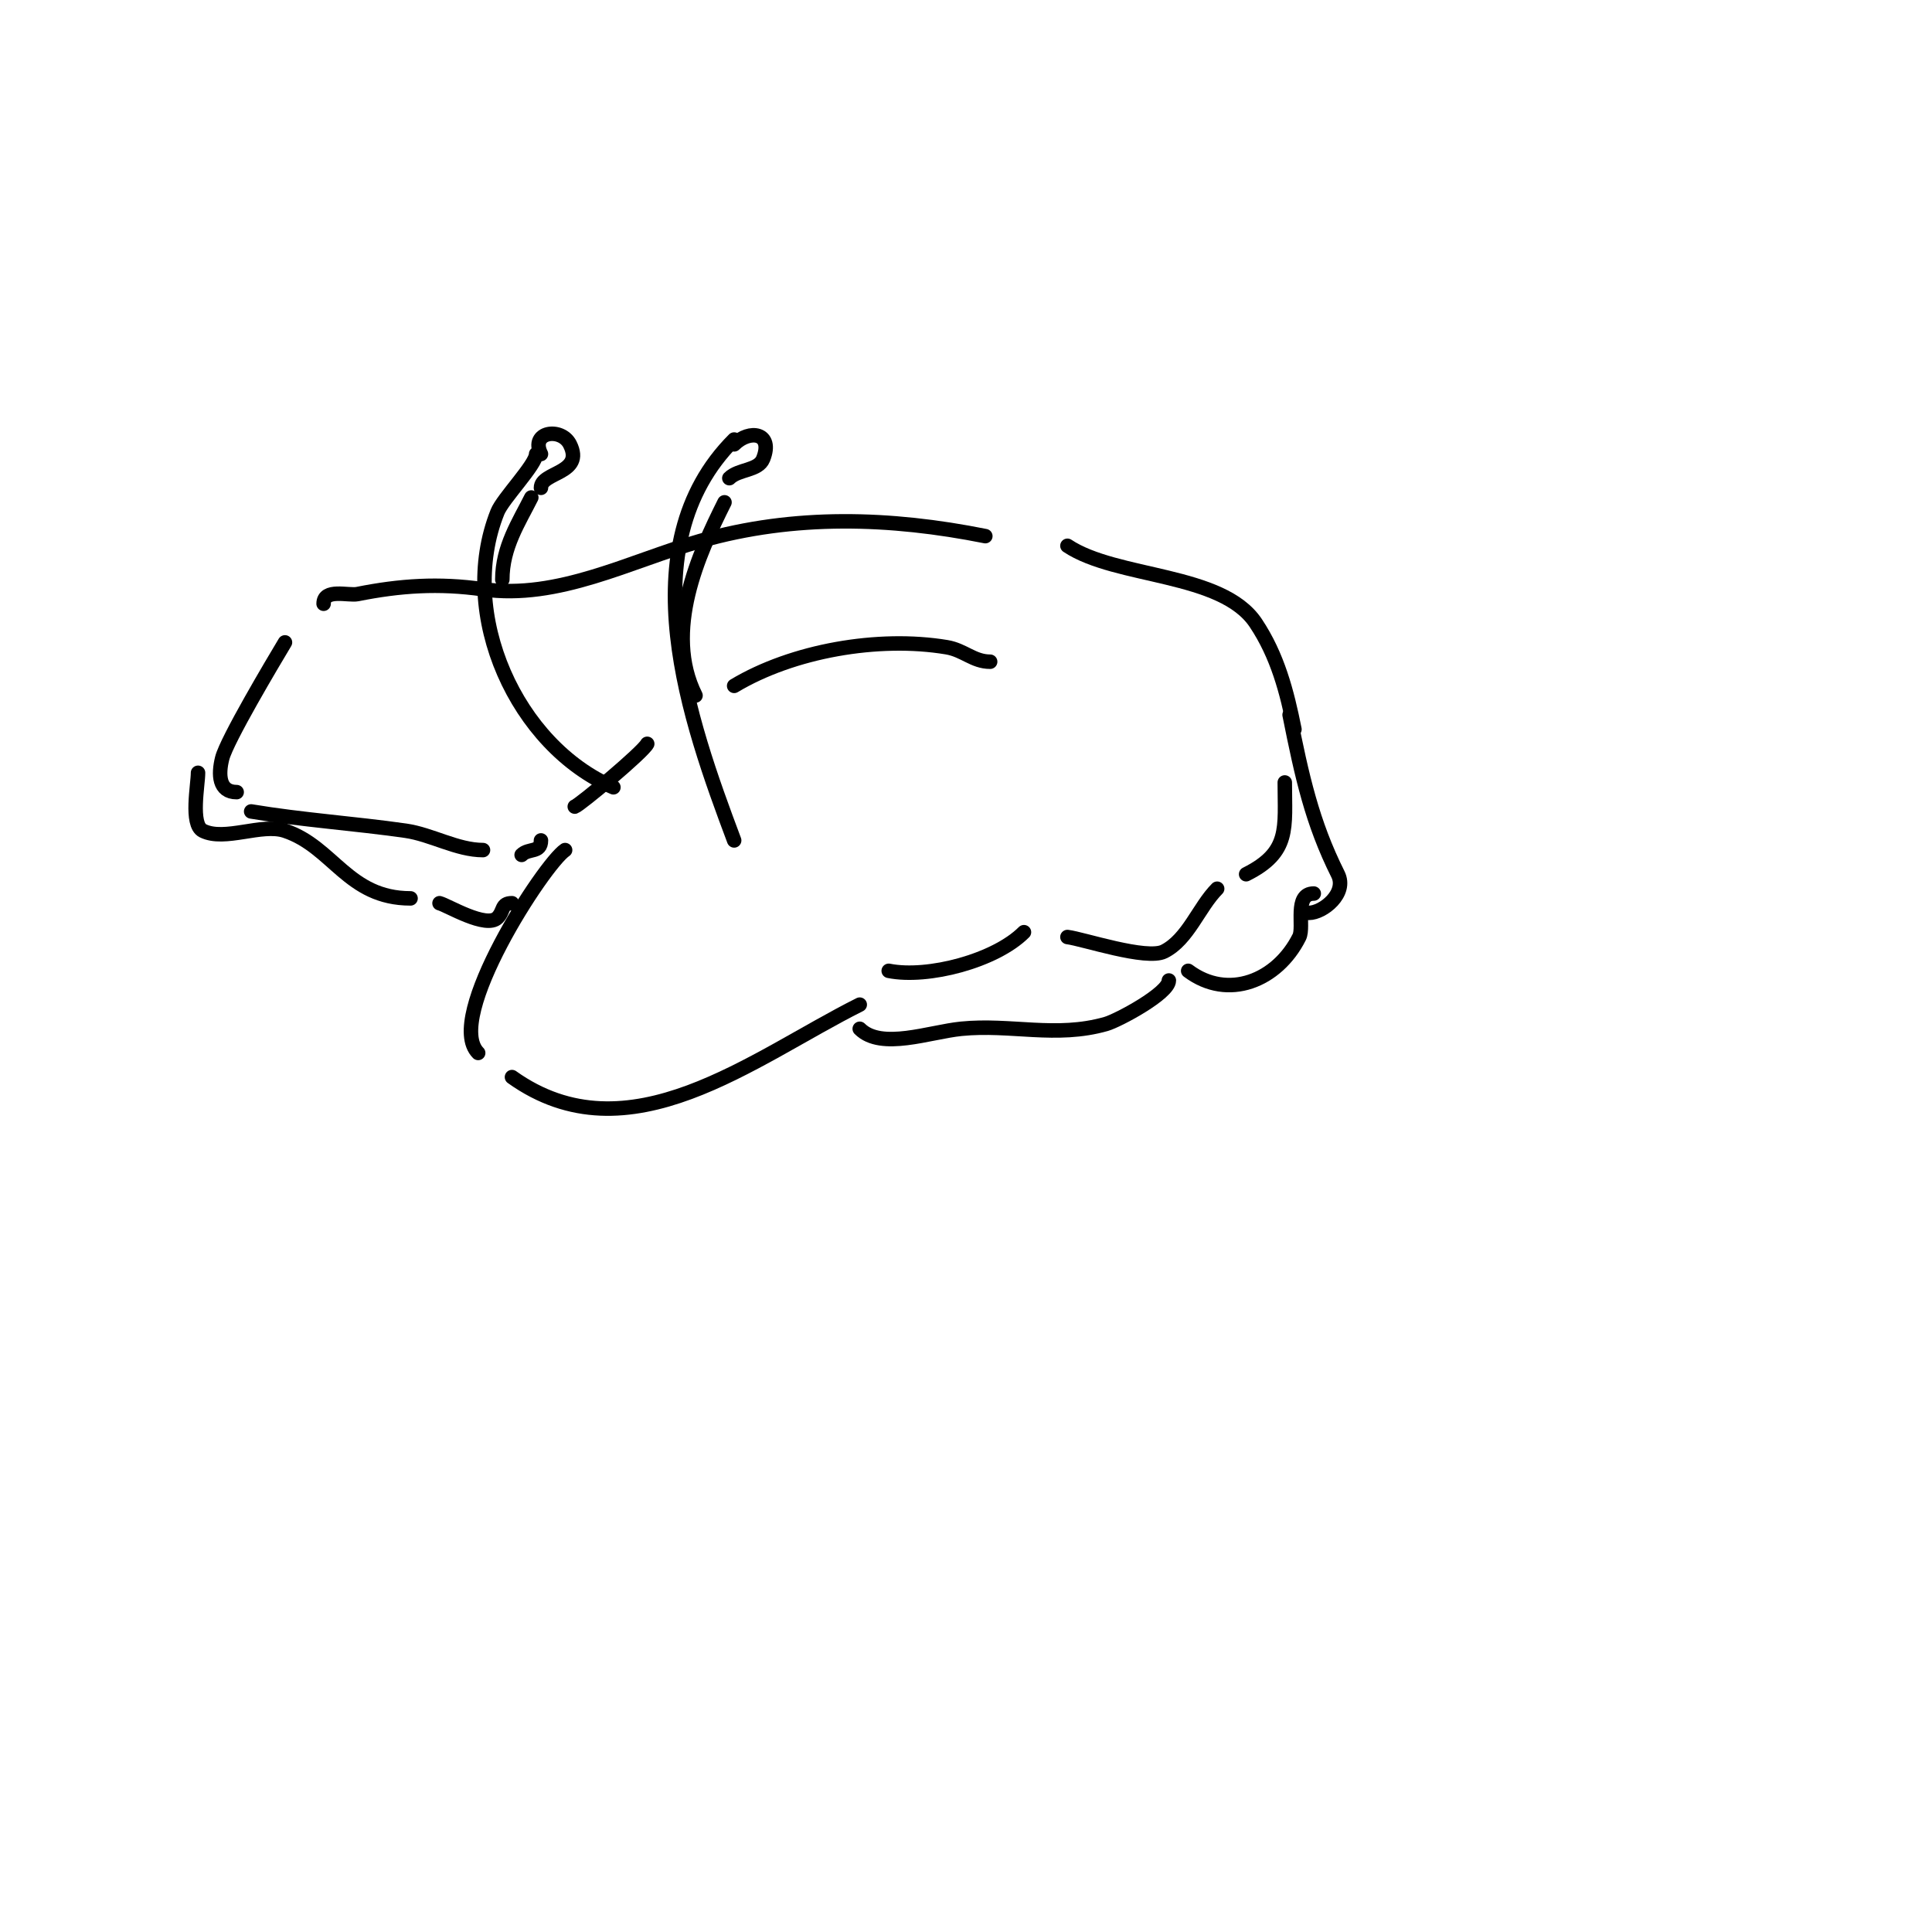 <svg viewBox='0 0 400 400' version='1.1' xmlns='http://www.w3.org/2000/svg' xmlns:xlink='http://www.w3.org/1999/xlink'><g fill='none' stroke='#000000' stroke-width='3' stroke-linecap='round' stroke-linejoin='round'><path d='M117,176c-4.308,2.872 -25.188,34.812 -18,42'/><path d='M106,223c24.148,17.249 49.842,-3.921 72,-15'/><path d='M178,213c4.449,4.449 14.475,0.653 21,0c10.317,-1.032 19.636,1.961 30,-1c2.513,-0.718 13,-6.36 13,-9'/><path d='M246,201c8.242,6.182 18.46,2.08 23,-7c1.078,-2.156 -1.178,-9 3,-9'/><path d='M268,151c-1.566,-7.829 -3.498,-15.247 -8,-22c-7.023,-10.534 -28.828,-9.219 -39,-16'/><path d='M204,111c-19.649,-3.93 -39.526,-4.564 -59,1c-14.577,4.165 -29.448,12.222 -45,10c-9.148,-1.307 -17.189,-0.762 -26,1c-1.88,0.376 -7,-1.239 -7,2'/><path d='M59,133c-2.535,4.225 -12.052,20.206 -13,24c-0.839,3.357 -0.702,7 3,7'/><path d='M52,168c10.683,1.78 21.287,2.47 32,4c5.314,0.759 10.628,4 16,4'/><path d='M108,177c1.454,-1.454 4,-0.351 4,-3'/><path d='M119,167c1.067,-0.356 14.13,-11.26 15,-13'/><path d='M152,174c-9.197,-24.526 -22.216,-60.784 0,-83'/><path d='M152,92c3.184,-3.184 8.17,-2.425 6,3c-0.998,2.495 -5.1,2.1 -7,4'/><path d='M150,104c-5.345,10.69 -12.672,26.655 -6,40'/><path d='M127,163c-19.92,-8.537 -32.501,-35.749 -24,-57c1.111,-2.778 8,-9.817 8,-12'/><path d='M112,94c-2.338,-4.677 4.211,-5.578 6,-2c3.05,6.101 -6,5.674 -6,9'/><path d='M110,103c-2.542,5.084 -6,10.259 -6,17'/><path d='M184,201c8.105,1.621 22.074,-2.074 28,-8'/><path d='M221,194c3.253,0.407 16.355,4.823 20,3c4.988,-2.494 7.228,-9.228 11,-13'/><path d='M258,181c9.175,-4.587 8,-9.561 8,-19'/><path d='M267,148c2.548,12.74 4.642,22.285 10,33c1.98,3.96 -3.092,8 -6,8'/><path d='M41,160c0,2.514 -1.625,10.687 1,12c4.511,2.255 12.176,-1.608 17,0c10.018,3.339 13.019,14 26,14'/><path d='M91,187c1.629,0.407 9.669,5.331 12,3c1.403,-1.403 0.699,-3 3,-3'/><path d='M152,142c12.105,-7.263 29.842,-10.36 44,-8c3.584,0.597 5.513,3 9,3'/></g>
</svg>